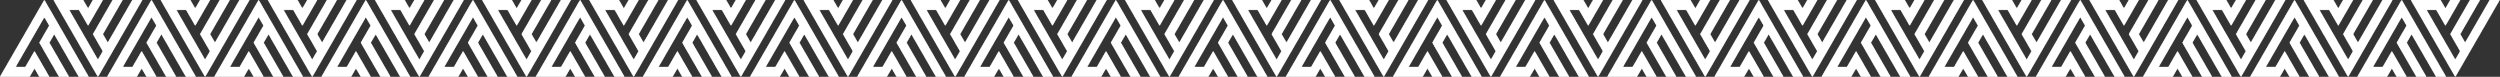 <?xml version="1.0" encoding="UTF-8"?> <svg xmlns="http://www.w3.org/2000/svg" width="2083" height="64" viewBox="0 0 2083 64" fill="none"><rect x="0" y="0" width="2083" height="64" fill="#333333" stroke="none"/><mask id="path-1-inside-1_1120_336" fill="white"><path d="M36.949 14.223L41.054 21.335L32.843 35.558L49.264 64H57.475L41.054 35.558L45.16 28.446L65.686 64H73.898L36.949 5.82337e-05L0 64H24.632L28.737 56.893L32.841 64H41.052L28.737 42.669L21.164 55.788H12.952L36.949 14.223Z"></path><path d="M81.588 49.777L85.694 42.665L77.483 28.442L93.903 0H102.114L85.694 28.442L89.8 35.554L110.326 0H118.537L81.588 64L44.64 0H69.271L73.377 7.107L77.48 0H85.692L73.377 21.331L65.803 8.212H57.592L81.588 49.777Z"></path><path d="M126.228 14.223L130.334 21.335L122.123 35.558L138.543 64H146.754L130.334 35.558L134.44 28.446L154.966 64H163.177L126.228 5.82337e-05L89.28 64H113.911L118.017 56.893L122.12 64H130.332L118.017 42.669L110.443 55.788H102.232L126.228 14.223Z"></path><path d="M170.868 49.777L174.974 42.665L166.762 28.442L183.183 5.72205e-05H191.394L174.974 28.442L179.08 35.554L199.606 5.72205e-05H207.817L170.868 64L133.919 5.72205e-05H158.551L162.657 7.107L166.76 5.72205e-05H174.971L162.657 21.331L155.083 8.212H146.872L170.868 49.777Z"></path><path d="M215.508 14.223L219.614 21.335L211.402 35.558L227.823 64H236.034L219.614 35.558L223.719 28.446L244.245 64H252.457L215.508 5.82337e-05L178.559 64H203.191L207.297 56.893L211.4 64H219.611L207.297 42.669L199.723 55.788H191.511L215.508 14.223Z"></path><path d="M260.148 49.777L264.253 42.665L256.042 28.442L272.462 5.72205e-05H280.674L264.253 28.442L268.359 35.554L288.885 5.72205e-05H297.097L260.148 64L223.199 5.72205e-05H247.831L251.936 7.107L256.04 5.72205e-05H264.251L251.936 21.331L244.363 8.212H236.151L260.148 49.777Z"></path><path d="M304.788 14.223L308.893 21.335L300.682 35.558L317.102 64H325.314L308.893 35.558L312.999 28.446L333.525 64H341.736L304.788 5.82337e-05L267.839 64H292.47L296.576 56.893L300.679 64H308.891L296.576 42.669L289.002 55.788H280.791L304.788 14.223Z"></path><path d="M349.427 49.777L353.533 42.665L345.322 28.442L361.742 5.72205e-05H369.953L353.533 28.442L357.639 35.554L378.165 5.72205e-05H386.376L349.427 64L312.479 5.72205e-05H337.11L341.216 7.107L345.319 5.72205e-05H353.531L341.216 21.331L333.642 8.212H325.431L349.427 49.777Z"></path><path d="M394.067 14.223L398.173 21.335L389.961 35.558L406.382 64H414.593L398.173 35.558L402.279 28.446L422.805 64H431.016L394.067 5.82337e-05L357.118 64H381.75L385.856 56.893L389.959 64H398.17L385.856 42.669L378.282 55.788H370.071L394.067 14.223Z"></path><path d="M438.707 49.777L442.813 42.665L434.601 28.442L451.022 5.72205e-05H459.233L442.813 28.442L446.918 35.554L467.444 5.72205e-05H475.656L438.707 64L401.758 5.72205e-05H426.39L430.496 7.107L434.599 5.72205e-05H442.81L430.496 21.331L422.922 8.212H414.71L438.707 49.777Z"></path><path d="M483.347 14.223L487.452 21.335L479.241 35.558L495.661 64H503.873L487.452 35.558L491.558 28.446L512.084 64H520.296L483.347 5.82337e-05L446.398 64H471.03L475.135 56.893L479.239 64H487.45L475.135 42.669L467.562 55.788H459.35L483.347 14.223Z"></path><path d="M527.987 49.777L532.092 42.665L523.881 28.442L540.301 5.72205e-05H548.513L532.092 28.442L536.198 35.554L556.724 5.72205e-05H564.935L527.987 64L491.038 5.72205e-05H515.669L519.775 7.107L523.878 5.72205e-05H532.09L519.775 21.331L512.201 8.212H503.99L527.987 49.777Z"></path><path d="M572.626 14.223L576.732 21.335L568.521 35.558L584.941 64H593.152L576.732 35.558L580.838 28.446L601.364 64H609.575L572.626 5.82337e-05L535.678 64H560.309L564.415 56.893L568.518 64H576.73L564.415 42.669L556.841 55.788H548.63L572.626 14.223Z"></path><path d="M617.266 49.777L621.372 42.665L613.16 28.442L629.581 5.72205e-05H637.792L621.372 28.442L625.478 35.554L646.004 5.72205e-05H654.215L617.266 64L580.317 5.72205e-05H604.949L609.055 7.107L613.158 5.72205e-05H621.369L609.055 21.331L601.481 8.212H593.27L617.266 49.777Z"></path><path d="M661.906 14.223L666.012 21.335L657.8 35.558L674.221 64H682.432L666.012 35.558L670.117 28.446L690.643 64H698.855L661.906 5.82337e-05L624.957 64H649.589L653.695 56.893L657.798 64H666.009L653.695 42.669L646.121 55.788H637.909L661.906 14.223Z"></path><path d="M706.546 49.777L710.651 42.665L702.44 28.442L718.86 5.72205e-05H727.072L710.651 28.442L714.757 35.554L735.283 5.72205e-05H743.495L706.546 64L669.597 5.72205e-05H694.229L698.334 7.107L702.438 5.72205e-05H710.649L698.334 21.331L690.76 8.212H682.549L706.546 49.777Z"></path><path d="M751.185 14.223L755.291 21.335L747.08 35.558L763.5 64H771.711L755.291 35.558L759.397 28.446L779.923 64H788.134L751.185 5.82337e-05L714.237 64H738.868L742.974 56.893L747.077 64H755.289L742.974 42.669L735.4 55.788H727.189L751.185 14.223Z"></path><path d="M795.825 49.777L799.931 42.665L791.72 28.442L808.14 5.72205e-05H816.351L799.931 28.442L804.037 35.554L824.563 5.72205e-05H832.774L795.825 64L758.876 5.72205e-05H783.508L787.614 7.107L791.717 5.72205e-05H799.929L787.614 21.331L780.04 8.212H771.829L795.825 49.777Z"></path><path d="M840.465 14.223L844.571 21.335L836.359 35.558L852.78 64H860.991L844.571 35.558L848.676 28.446L869.202 64H877.414L840.465 5.82337e-05L803.516 64H828.148L832.254 56.893L836.357 64H844.568L832.254 42.669L824.68 55.788H816.468L840.465 14.223Z"></path><path d="M885.105 49.777L889.21 42.665L880.999 28.442L897.419 5.72205e-05H905.631L889.21 28.442L893.316 35.554L913.842 5.72205e-05H922.054L885.105 64L848.156 5.72205e-05H872.788L876.893 7.107L880.997 5.72205e-05H889.208L876.893 21.331L869.32 8.212H861.108L885.105 49.777Z"></path><path d="M929.745 14.223L933.85 21.335L925.639 35.558L942.059 64H950.271L933.85 35.558L937.956 28.446L958.482 64H966.693L929.745 5.82337e-05L892.796 64H917.427L921.533 56.893L925.636 64H933.848L921.533 42.669L913.959 55.788H905.748L929.745 14.223Z"></path><path d="M974.384 49.777L978.49 42.665L970.279 28.442L986.699 5.72205e-05H994.91L978.49 28.442L982.596 35.554L1003.12 5.72205e-05H1011.33L974.384 64L937.435 5.72205e-05H962.067L966.173 7.107L970.276 5.72205e-05H978.488L966.173 21.331L958.599 8.212H950.388L974.384 49.777Z"></path><path d="M1019.02 14.223L1023.13 21.335L1014.92 35.558L1031.34 64H1039.55L1023.13 35.558L1027.24 28.446L1047.76 64H1055.97L1019.02 5.82337e-05L982.075 64H1006.71L1010.81 56.893L1014.92 64H1023.13L1010.81 42.669L1003.24 55.788H995.027L1019.02 14.223Z"></path><path d="M1063.66 49.777L1067.77 42.665L1059.56 28.442L1075.98 5.72205e-05H1084.19L1067.77 28.442L1071.88 35.554L1092.4 5.72205e-05H1100.61L1063.66 64L1026.72 5.72205e-05H1051.35L1055.45 7.107L1059.56 5.72205e-05H1067.77L1055.45 21.331L1047.88 8.212H1039.67L1063.66 49.777Z"></path><path d="M1108.3 14.223L1112.41 21.335L1104.2 35.558L1120.62 64H1128.83L1112.41 35.558L1116.52 28.446L1137.04 64H1145.25L1108.3 5.82337e-05L1071.35 64H1095.99L1100.09 56.893L1104.2 64H1112.41L1100.09 42.669L1092.52 55.788H1084.31L1108.3 14.223Z"></path><path d="M1152.94 49.777L1157.05 42.665L1148.84 28.442L1165.26 5.72205e-05H1173.47L1157.05 28.442L1161.15 35.554L1181.68 5.72205e-05H1189.89L1152.94 64L1115.99 5.72205e-05H1140.63L1144.73 7.107L1148.84 5.72205e-05H1157.05L1144.73 21.331L1137.16 8.212H1128.95L1152.94 49.777Z"></path><path d="M1197.58 14.223L1201.69 21.335L1193.48 35.558L1209.9 64H1218.11L1201.69 35.558L1205.79 28.446L1226.32 64H1234.53L1197.58 5.82337e-05L1160.63 64H1185.27L1189.37 56.893L1193.48 64H1201.69L1189.37 42.669L1181.8 55.788H1173.59L1197.58 14.223Z"></path><path d="M1242.22 49.777L1246.33 42.665L1238.12 28.442L1254.54 5.72205e-05H1262.75L1246.33 28.442L1250.43 35.554L1270.96 5.72205e-05H1279.17L1242.22 64L1205.27 5.72205e-05H1229.91L1234.01 7.107L1238.11 5.72205e-05H1246.33L1234.01 21.331L1226.44 8.212H1218.23L1242.22 49.777Z"></path><path d="M1286.86 14.223L1290.97 21.335L1282.76 35.558L1299.18 64H1307.39L1290.97 35.558L1295.07 28.446L1315.6 64H1323.81L1286.86 5.82337e-05L1249.91 64H1274.55L1278.65 56.893L1282.75 64H1290.97L1278.65 42.669L1271.08 55.788H1262.87L1286.86 14.223Z"></path><path d="M1331.5 49.777L1335.61 42.665L1327.4 28.442L1343.82 5.72205e-05H1352.03L1335.61 28.442L1339.71 35.554L1360.24 5.72205e-05H1368.45L1331.5 64L1294.55 5.72205e-05H1319.19L1323.29 7.107L1327.39 5.72205e-05H1335.61L1323.29 21.331L1315.72 8.212H1307.51L1331.5 49.777Z"></path><path d="M1376.14 14.223L1380.25 21.335L1372.04 35.558L1388.46 64H1396.67L1380.25 35.558L1384.35 28.446L1404.88 64H1413.09L1376.14 5.82337e-05L1339.19 64H1363.83L1367.93 56.893L1372.03 64H1380.25L1367.93 42.669L1360.36 55.788H1352.15L1376.14 14.223Z"></path><path d="M1420.78 49.777L1424.89 42.665L1416.68 28.442L1433.1 5.72205e-05H1441.31L1424.89 28.442L1428.99 35.554L1449.52 5.72205e-05H1457.73L1420.78 64L1383.83 5.72205e-05H1408.46L1412.57 7.107L1416.67 5.72205e-05H1424.89L1412.57 21.331L1405 8.212H1396.79L1420.78 49.777Z"></path><path d="M1465.42 14.223L1469.53 21.335L1461.32 35.558L1477.74 64H1485.95L1469.53 35.558L1473.63 28.446L1494.16 64H1502.37L1465.42 5.82337e-05L1428.47 64H1453.1L1457.21 56.893L1461.31 64H1469.53L1457.21 42.669L1449.64 55.788H1441.43L1465.42 14.223Z"></path><path d="M1510.06 49.777L1514.17 42.665L1505.96 28.442L1522.38 5.72205e-05H1530.59L1514.17 28.442L1518.27 35.554L1538.8 5.72205e-05H1547.01L1510.06 64L1473.11 5.72205e-05H1497.74L1501.85 7.107L1505.95 5.72205e-05H1514.16L1501.85 21.331L1494.28 8.212H1486.07L1510.06 49.777Z"></path><path d="M1554.7 14.223L1558.81 21.335L1550.6 35.558L1567.02 64H1575.23L1558.81 35.558L1562.91 28.446L1583.44 64H1591.65L1554.7 5.82337e-05L1517.75 64H1542.38L1546.49 56.893L1550.59 64H1558.8L1546.49 42.669L1538.92 55.788H1530.7L1554.7 14.223Z"></path><path d="M1599.34 49.777L1603.45 42.665L1595.24 28.442L1611.66 5.72205e-05H1619.87L1603.45 28.442L1607.55 35.554L1628.08 5.72205e-05H1636.29L1599.34 64L1562.39 5.72205e-05H1587.02L1591.13 7.107L1595.23 5.72205e-05H1603.44L1591.13 21.331L1583.56 8.212H1575.34L1599.34 49.777Z"></path><path d="M1643.98 14.223L1648.09 21.335L1639.88 35.558L1656.3 64H1664.51L1648.09 35.558L1652.19 28.446L1672.72 64H1680.93L1643.98 5.82337e-05L1607.03 64H1631.66L1635.77 56.893L1639.87 64H1648.08L1635.77 42.669L1628.2 55.788H1619.98L1643.98 14.223Z"></path><path d="M1688.62 49.777L1692.73 42.665L1684.52 28.442L1700.94 5.72205e-05H1709.15L1692.73 28.442L1696.83 35.554L1717.36 5.72205e-05H1725.57L1688.62 64L1651.67 5.72205e-05H1676.3L1680.41 7.107L1684.51 5.72205e-05H1692.72L1680.41 21.331L1672.84 8.212H1664.62L1688.62 49.777Z"></path><path d="M1733.26 14.223L1737.37 21.335L1729.15 35.558L1745.58 64H1753.79L1737.37 35.558L1741.47 28.446L1762 64H1770.21L1733.26 5.82337e-05L1696.31 64H1720.94L1725.05 56.893L1729.15 64H1737.36L1725.05 42.669L1717.48 55.788H1709.26L1733.26 14.223Z"></path><path d="M1777.9 49.777L1782.01 42.665L1773.79 28.442L1790.21 5.72205e-05H1798.43L1782.01 28.442L1786.11 35.554L1806.64 5.72205e-05H1814.85L1777.9 64L1740.95 5.72205e-05H1765.58L1769.69 7.107L1773.79 5.72205e-05H1782L1769.69 21.331L1762.11 8.212H1753.9L1777.9 49.777Z"></path><path d="M1822.54 14.223L1826.65 21.335L1818.43 35.558L1834.85 64H1843.07L1826.65 35.558L1830.75 28.446L1851.28 64H1859.49L1822.54 5.82337e-05L1785.59 64H1810.22L1814.33 56.893L1818.43 64H1826.64L1814.33 42.669L1806.75 55.788H1798.54L1822.54 14.223Z"></path><path d="M1867.18 49.777L1871.29 42.665L1863.07 28.442L1879.49 5.72205e-05H1887.71L1871.29 28.442L1875.39 35.554L1895.92 5.72205e-05H1904.13L1867.18 64L1830.23 5.72205e-05H1854.86L1858.97 7.107L1863.07 5.72205e-05H1871.28L1858.97 21.331L1851.39 8.212H1843.18L1867.18 49.777Z"></path><path d="M1911.82 14.223L1915.93 21.335L1907.71 35.558L1924.13 64H1932.35L1915.93 35.558L1920.03 28.446L1940.56 64H1948.77L1911.82 5.82337e-05L1874.87 64H1899.5L1903.61 56.893L1907.71 64H1915.92L1903.61 42.669L1896.03 55.788H1887.82L1911.82 14.223Z"></path><path d="M1956.46 49.777L1960.56 42.665L1952.35 28.442L1968.77 5.72205e-05H1976.99L1960.56 28.442L1964.67 35.554L1985.2 5.72205e-05H1993.41L1956.46 64L1919.51 5.72205e-05H1944.14L1948.25 7.107L1952.35 5.72205e-05H1960.56L1948.25 21.331L1940.67 8.212H1932.46L1956.46 49.777Z"></path><path d="M2001.1 14.223L2005.2 21.335L1996.99 35.558L2013.41 64H2021.63L2005.2 35.558L2009.31 28.446L2029.84 64H2038.05L2001.1 5.82337e-05L1964.15 64H1988.78L1992.89 56.893L1996.99 64H2005.2L1992.89 42.669L1985.31 55.788H1977.1L2001.1 14.223Z"></path><path d="M2045.74 49.777L2049.84 42.665L2041.63 28.442L2058.05 5.72205e-05H2066.26L2049.84 28.442L2053.95 35.554L2074.48 5.72205e-05H2082.69L2045.74 64L2008.79 5.72205e-05H2033.42L2037.53 7.107L2041.63 5.72205e-05H2049.84L2037.53 21.331L2029.95 8.212H2021.74L2045.74 49.777Z"></path></mask><path d="M36.949 14.223L41.054 21.335L32.843 35.558L49.264 64H57.475L41.054 35.558L45.16 28.446L65.686 64H73.898L36.949 5.82337e-05L0 64H24.632L28.737 56.893L32.841 64H41.052L28.737 42.669L21.164 55.788H12.952L36.949 14.223Z" fill="white"></path><path d="M81.588 49.777L85.694 42.665L77.483 28.442L93.903 0H102.114L85.694 28.442L89.8 35.554L110.326 0H118.537L81.588 64L44.64 0H69.271L73.377 7.107L77.48 0H85.692L73.377 21.331L65.803 8.212H57.592L81.588 49.777Z" fill="white"></path><path d="M126.228 14.223L130.334 21.335L122.123 35.558L138.543 64H146.754L130.334 35.558L134.44 28.446L154.966 64H163.177L126.228 5.82337e-05L89.28 64H113.911L118.017 56.893L122.12 64H130.332L118.017 42.669L110.443 55.788H102.232L126.228 14.223Z" fill="white"></path><path d="M170.868 49.777L174.974 42.665L166.762 28.442L183.183 5.72205e-05H191.394L174.974 28.442L179.08 35.554L199.606 5.72205e-05H207.817L170.868 64L133.919 5.72205e-05H158.551L162.657 7.107L166.76 5.72205e-05H174.971L162.657 21.331L155.083 8.212H146.872L170.868 49.777Z" fill="white"></path><path d="M215.508 14.223L219.614 21.335L211.402 35.558L227.823 64H236.034L219.614 35.558L223.719 28.446L244.245 64H252.457L215.508 5.82337e-05L178.559 64H203.191L207.297 56.893L211.4 64H219.611L207.297 42.669L199.723 55.788H191.511L215.508 14.223Z" fill="white"></path><path d="M260.148 49.777L264.253 42.665L256.042 28.442L272.462 5.72205e-05H280.674L264.253 28.442L268.359 35.554L288.885 5.72205e-05H297.097L260.148 64L223.199 5.72205e-05H247.831L251.936 7.107L256.04 5.72205e-05H264.251L251.936 21.331L244.363 8.212H236.151L260.148 49.777Z" fill="white"></path><path d="M304.788 14.223L308.893 21.335L300.682 35.558L317.102 64H325.314L308.893 35.558L312.999 28.446L333.525 64H341.736L304.788 5.82337e-05L267.839 64H292.47L296.576 56.893L300.679 64H308.891L296.576 42.669L289.002 55.788H280.791L304.788 14.223Z" fill="white"></path><path d="M349.427 49.777L353.533 42.665L345.322 28.442L361.742 5.72205e-05H369.953L353.533 28.442L357.639 35.554L378.165 5.72205e-05H386.376L349.427 64L312.479 5.72205e-05H337.11L341.216 7.107L345.319 5.72205e-05H353.531L341.216 21.331L333.642 8.212H325.431L349.427 49.777Z" fill="white"></path><path d="M394.067 14.223L398.173 21.335L389.961 35.558L406.382 64H414.593L398.173 35.558L402.279 28.446L422.805 64H431.016L394.067 5.82337e-05L357.118 64H381.75L385.856 56.893L389.959 64H398.17L385.856 42.669L378.282 55.788H370.071L394.067 14.223Z" fill="white"></path><path d="M438.707 49.777L442.813 42.665L434.601 28.442L451.022 5.72205e-05H459.233L442.813 28.442L446.918 35.554L467.444 5.72205e-05H475.656L438.707 64L401.758 5.72205e-05H426.39L430.496 7.107L434.599 5.72205e-05H442.81L430.496 21.331L422.922 8.212H414.71L438.707 49.777Z" fill="white"></path><path d="M483.347 14.223L487.452 21.335L479.241 35.558L495.661 64H503.873L487.452 35.558L491.558 28.446L512.084 64H520.296L483.347 5.82337e-05L446.398 64H471.03L475.135 56.893L479.239 64H487.45L475.135 42.669L467.562 55.788H459.35L483.347 14.223Z" fill="white"></path><path d="M527.987 49.777L532.092 42.665L523.881 28.442L540.301 5.72205e-05H548.513L532.092 28.442L536.198 35.554L556.724 5.72205e-05H564.935L527.987 64L491.038 5.72205e-05H515.669L519.775 7.107L523.878 5.72205e-05H532.09L519.775 21.331L512.201 8.212H503.99L527.987 49.777Z" fill="white"></path><path d="M572.626 14.223L576.732 21.335L568.521 35.558L584.941 64H593.152L576.732 35.558L580.838 28.446L601.364 64H609.575L572.626 5.82337e-05L535.678 64H560.309L564.415 56.893L568.518 64H576.73L564.415 42.669L556.841 55.788H548.63L572.626 14.223Z" fill="white"></path><path d="M617.266 49.777L621.372 42.665L613.16 28.442L629.581 5.72205e-05H637.792L621.372 28.442L625.478 35.554L646.004 5.72205e-05H654.215L617.266 64L580.317 5.72205e-05H604.949L609.055 7.107L613.158 5.72205e-05H621.369L609.055 21.331L601.481 8.212H593.27L617.266 49.777Z" fill="white"></path><path d="M661.906 14.223L666.012 21.335L657.8 35.558L674.221 64H682.432L666.012 35.558L670.117 28.446L690.643 64H698.855L661.906 5.82337e-05L624.957 64H649.589L653.695 56.893L657.798 64H666.009L653.695 42.669L646.121 55.788H637.909L661.906 14.223Z" fill="white"></path><path d="M706.546 49.777L710.651 42.665L702.44 28.442L718.86 5.72205e-05H727.072L710.651 28.442L714.757 35.554L735.283 5.72205e-05H743.495L706.546 64L669.597 5.72205e-05H694.229L698.334 7.107L702.438 5.72205e-05H710.649L698.334 21.331L690.76 8.212H682.549L706.546 49.777Z" fill="white"></path><path d="M751.185 14.223L755.291 21.335L747.08 35.558L763.5 64H771.711L755.291 35.558L759.397 28.446L779.923 64H788.134L751.185 5.82337e-05L714.237 64H738.868L742.974 56.893L747.077 64H755.289L742.974 42.669L735.4 55.788H727.189L751.185 14.223Z" fill="white"></path><path d="M795.825 49.777L799.931 42.665L791.72 28.442L808.14 5.72205e-05H816.351L799.931 28.442L804.037 35.554L824.563 5.72205e-05H832.774L795.825 64L758.876 5.72205e-05H783.508L787.614 7.107L791.717 5.72205e-05H799.929L787.614 21.331L780.04 8.212H771.829L795.825 49.777Z" fill="white"></path><path d="M840.465 14.223L844.571 21.335L836.359 35.558L852.78 64H860.991L844.571 35.558L848.676 28.446L869.202 64H877.414L840.465 5.82337e-05L803.516 64H828.148L832.254 56.893L836.357 64H844.568L832.254 42.669L824.68 55.788H816.468L840.465 14.223Z" fill="white"></path><path d="M885.105 49.777L889.21 42.665L880.999 28.442L897.419 5.72205e-05H905.631L889.21 28.442L893.316 35.554L913.842 5.72205e-05H922.054L885.105 64L848.156 5.72205e-05H872.788L876.893 7.107L880.997 5.72205e-05H889.208L876.893 21.331L869.32 8.212H861.108L885.105 49.777Z" fill="white"></path><path d="M929.745 14.223L933.85 21.335L925.639 35.558L942.059 64H950.271L933.85 35.558L937.956 28.446L958.482 64H966.693L929.745 5.82337e-05L892.796 64H917.427L921.533 56.893L925.636 64H933.848L921.533 42.669L913.959 55.788H905.748L929.745 14.223Z" fill="white"></path><path d="M974.384 49.777L978.49 42.665L970.279 28.442L986.699 5.72205e-05H994.91L978.49 28.442L982.596 35.554L1003.12 5.72205e-05H1011.33L974.384 64L937.435 5.72205e-05H962.067L966.173 7.107L970.276 5.72205e-05H978.488L966.173 21.331L958.599 8.212H950.388L974.384 49.777Z" fill="white"></path><path d="M1019.02 14.223L1023.13 21.335L1014.92 35.558L1031.34 64H1039.55L1023.13 35.558L1027.24 28.446L1047.76 64H1055.97L1019.02 5.82337e-05L982.075 64H1006.71L1010.81 56.893L1014.92 64H1023.13L1010.81 42.669L1003.24 55.788H995.027L1019.02 14.223Z" fill="white"></path><path d="M1063.66 49.777L1067.77 42.665L1059.56 28.442L1075.98 5.72205e-05H1084.19L1067.77 28.442L1071.88 35.554L1092.4 5.72205e-05H1100.61L1063.66 64L1026.72 5.72205e-05H1051.35L1055.45 7.107L1059.56 5.72205e-05H1067.77L1055.45 21.331L1047.88 8.212H1039.67L1063.66 49.777Z" fill="white"></path><path d="M1108.3 14.223L1112.41 21.335L1104.2 35.558L1120.62 64H1128.83L1112.41 35.558L1116.52 28.446L1137.04 64H1145.25L1108.3 5.82337e-05L1071.35 64H1095.99L1100.09 56.893L1104.2 64H1112.41L1100.09 42.669L1092.52 55.788H1084.31L1108.3 14.223Z" fill="white"></path><path d="M1152.94 49.777L1157.05 42.665L1148.84 28.442L1165.26 5.72205e-05H1173.47L1157.05 28.442L1161.15 35.554L1181.68 5.72205e-05H1189.89L1152.94 64L1115.99 5.72205e-05H1140.63L1144.73 7.107L1148.84 5.72205e-05H1157.05L1144.73 21.331L1137.16 8.212H1128.95L1152.94 49.777Z" fill="white"></path><path d="M1197.58 14.223L1201.69 21.335L1193.48 35.558L1209.9 64H1218.11L1201.69 35.558L1205.79 28.446L1226.32 64H1234.53L1197.58 5.82337e-05L1160.63 64H1185.27L1189.37 56.893L1193.48 64H1201.69L1189.37 42.669L1181.8 55.788H1173.59L1197.58 14.223Z" fill="white"></path><path d="M1242.22 49.777L1246.33 42.665L1238.12 28.442L1254.54 5.72205e-05H1262.75L1246.33 28.442L1250.43 35.554L1270.96 5.72205e-05H1279.17L1242.22 64L1205.27 5.72205e-05H1229.91L1234.01 7.107L1238.11 5.72205e-05H1246.33L1234.01 21.331L1226.44 8.212H1218.23L1242.22 49.777Z" fill="white"></path><path d="M1286.86 14.223L1290.97 21.335L1282.76 35.558L1299.18 64H1307.39L1290.97 35.558L1295.07 28.446L1315.6 64H1323.81L1286.86 5.82337e-05L1249.91 64H1274.55L1278.65 56.893L1282.75 64H1290.97L1278.65 42.669L1271.08 55.788H1262.87L1286.86 14.223Z" fill="white"></path><path d="M1331.5 49.777L1335.61 42.665L1327.4 28.442L1343.82 5.72205e-05H1352.03L1335.61 28.442L1339.71 35.554L1360.24 5.72205e-05H1368.45L1331.5 64L1294.55 5.72205e-05H1319.19L1323.29 7.107L1327.39 5.72205e-05H1335.61L1323.29 21.331L1315.72 8.212H1307.51L1331.5 49.777Z" fill="white"></path><path d="M1376.14 14.223L1380.25 21.335L1372.04 35.558L1388.46 64H1396.67L1380.25 35.558L1384.35 28.446L1404.88 64H1413.09L1376.14 5.82337e-05L1339.19 64H1363.83L1367.93 56.893L1372.03 64H1380.25L1367.93 42.669L1360.36 55.788H1352.15L1376.14 14.223Z" fill="white"></path><path d="M1420.78 49.777L1424.89 42.665L1416.68 28.442L1433.1 5.72205e-05H1441.31L1424.89 28.442L1428.99 35.554L1449.52 5.72205e-05H1457.73L1420.78 64L1383.83 5.72205e-05H1408.46L1412.57 7.107L1416.67 5.72205e-05H1424.89L1412.57 21.331L1405 8.212H1396.79L1420.78 49.777Z" fill="white"></path><path d="M1465.42 14.223L1469.53 21.335L1461.32 35.558L1477.74 64H1485.95L1469.53 35.558L1473.63 28.446L1494.16 64H1502.37L1465.42 5.82337e-05L1428.47 64H1453.1L1457.21 56.893L1461.31 64H1469.53L1457.21 42.669L1449.64 55.788H1441.43L1465.42 14.223Z" fill="white"></path><path d="M1510.06 49.777L1514.17 42.665L1505.96 28.442L1522.38 5.72205e-05H1530.59L1514.17 28.442L1518.27 35.554L1538.8 5.72205e-05H1547.01L1510.06 64L1473.11 5.72205e-05H1497.74L1501.85 7.107L1505.95 5.72205e-05H1514.16L1501.85 21.331L1494.28 8.212H1486.07L1510.06 49.777Z" fill="white"></path><path d="M1554.7 14.223L1558.81 21.335L1550.6 35.558L1567.02 64H1575.23L1558.81 35.558L1562.91 28.446L1583.44 64H1591.65L1554.7 5.82337e-05L1517.75 64H1542.38L1546.49 56.893L1550.59 64H1558.8L1546.49 42.669L1538.92 55.788H1530.7L1554.7 14.223Z" fill="white"></path><path d="M1599.34 49.777L1603.45 42.665L1595.24 28.442L1611.66 5.72205e-05H1619.87L1603.45 28.442L1607.55 35.554L1628.08 5.72205e-05H1636.29L1599.34 64L1562.39 5.72205e-05H1587.02L1591.13 7.107L1595.23 5.72205e-05H1603.44L1591.13 21.331L1583.56 8.212H1575.34L1599.34 49.777Z" fill="white"></path><path d="M1643.98 14.223L1648.09 21.335L1639.88 35.558L1656.3 64H1664.51L1648.09 35.558L1652.19 28.446L1672.72 64H1680.93L1643.98 5.82337e-05L1607.03 64H1631.66L1635.77 56.893L1639.87 64H1648.08L1635.77 42.669L1628.2 55.788H1619.98L1643.98 14.223Z" fill="white"></path><path d="M1688.62 49.777L1692.73 42.665L1684.52 28.442L1700.94 5.72205e-05H1709.15L1692.73 28.442L1696.83 35.554L1717.36 5.72205e-05H1725.57L1688.62 64L1651.67 5.72205e-05H1676.3L1680.41 7.107L1684.51 5.72205e-05H1692.72L1680.41 21.331L1672.84 8.212H1664.62L1688.62 49.777Z" fill="white"></path><path d="M1733.26 14.223L1737.37 21.335L1729.15 35.558L1745.58 64H1753.79L1737.37 35.558L1741.47 28.446L1762 64H1770.21L1733.26 5.82337e-05L1696.31 64H1720.94L1725.05 56.893L1729.15 64H1737.36L1725.05 42.669L1717.48 55.788H1709.26L1733.26 14.223Z" fill="white"></path><path d="M1777.9 49.777L1782.01 42.665L1773.79 28.442L1790.21 5.72205e-05H1798.43L1782.01 28.442L1786.11 35.554L1806.64 5.72205e-05H1814.85L1777.9 64L1740.95 5.72205e-05H1765.58L1769.69 7.107L1773.79 5.72205e-05H1782L1769.69 21.331L1762.11 8.212H1753.9L1777.9 49.777Z" fill="white"></path><path d="M1822.54 14.223L1826.65 21.335L1818.43 35.558L1834.85 64H1843.07L1826.65 35.558L1830.75 28.446L1851.28 64H1859.49L1822.54 5.82337e-05L1785.59 64H1810.22L1814.33 56.893L1818.43 64H1826.64L1814.33 42.669L1806.75 55.788H1798.54L1822.54 14.223Z" fill="white"></path><path d="M1867.18 49.777L1871.29 42.665L1863.07 28.442L1879.49 5.72205e-05H1887.71L1871.29 28.442L1875.39 35.554L1895.92 5.72205e-05H1904.13L1867.18 64L1830.23 5.72205e-05H1854.86L1858.97 7.107L1863.07 5.72205e-05H1871.28L1858.97 21.331L1851.39 8.212H1843.18L1867.18 49.777Z" fill="white"></path><path d="M1911.82 14.223L1915.93 21.335L1907.71 35.558L1924.13 64H1932.35L1915.93 35.558L1920.03 28.446L1940.56 64H1948.77L1911.82 5.82337e-05L1874.87 64H1899.5L1903.61 56.893L1907.71 64H1915.92L1903.61 42.669L1896.03 55.788H1887.82L1911.82 14.223Z" fill="white"></path><path d="M1956.46 49.777L1960.56 42.665L1952.35 28.442L1968.77 5.72205e-05H1976.99L1960.56 28.442L1964.67 35.554L1985.2 5.72205e-05H1993.41L1956.46 64L1919.51 5.72205e-05H1944.14L1948.25 7.107L1952.35 5.72205e-05H1960.56L1948.25 21.331L1940.67 8.212H1932.46L1956.46 49.777Z" fill="white"></path><path d="M2001.1 14.223L2005.2 21.335L1996.99 35.558L2013.41 64H2021.63L2005.2 35.558L2009.31 28.446L2029.84 64H2038.05L2001.1 5.82337e-05L1964.15 64H1988.78L1992.89 56.893L1996.99 64H2005.2L1992.89 42.669L1985.31 55.788H1977.1L2001.1 14.223Z" fill="white"></path><path d="M2045.74 49.777L2049.84 42.665L2041.63 28.442L2058.05 5.72205e-05H2066.26L2049.84 28.442L2053.95 35.554L2074.48 5.72205e-05H2082.69L2045.74 64L2008.79 5.72205e-05H2033.42L2037.53 7.107L2041.63 5.72205e-05H2049.84L2037.53 21.331L2029.95 8.212H2021.74L2045.74 49.777Z" fill="white"></path><path d="M36.949 14.223L41.054 21.335L32.843 35.558L49.264 64H57.475L41.054 35.558L45.16 28.446L65.686 64H73.898L36.949 5.82337e-05L0 64H24.632L28.737 56.893L32.841 64H41.052L28.737 42.669L21.164 55.788H12.952L36.949 14.223Z" stroke="white" stroke-width="0.961" mask="url(#path-1-inside-1_1120_336)"></path><path d="M81.588 49.777L85.694 42.665L77.483 28.442L93.903 0H102.114L85.694 28.442L89.8 35.554L110.326 0H118.537L81.588 64L44.64 0H69.271L73.377 7.107L77.48 0H85.692L73.377 21.331L65.803 8.212H57.592L81.588 49.777Z" stroke="white" stroke-width="0.961" mask="url(#path-1-inside-1_1120_336)"></path><path d="M126.228 14.223L130.334 21.335L122.123 35.558L138.543 64H146.754L130.334 35.558L134.44 28.446L154.966 64H163.177L126.228 5.82337e-05L89.28 64H113.911L118.017 56.893L122.12 64H130.332L118.017 42.669L110.443 55.788H102.232L126.228 14.223Z" stroke="white" stroke-width="0.961" mask="url(#path-1-inside-1_1120_336)"></path><path d="M170.868 49.777L174.974 42.665L166.762 28.442L183.183 5.72205e-05H191.394L174.974 28.442L179.08 35.554L199.606 5.72205e-05H207.817L170.868 64L133.919 5.72205e-05H158.551L162.657 7.107L166.76 5.72205e-05H174.971L162.657 21.331L155.083 8.212H146.872L170.868 49.777Z" stroke="white" stroke-width="0.961" mask="url(#path-1-inside-1_1120_336)"></path><path d="M215.508 14.223L219.614 21.335L211.402 35.558L227.823 64H236.034L219.614 35.558L223.719 28.446L244.245 64H252.457L215.508 5.82337e-05L178.559 64H203.191L207.297 56.893L211.4 64H219.611L207.297 42.669L199.723 55.788H191.511L215.508 14.223Z" stroke="white" stroke-width="0.961" mask="url(#path-1-inside-1_1120_336)"></path><path d="M260.148 49.777L264.253 42.665L256.042 28.442L272.462 5.72205e-05H280.674L264.253 28.442L268.359 35.554L288.885 5.72205e-05H297.097L260.148 64L223.199 5.72205e-05H247.831L251.936 7.107L256.04 5.72205e-05H264.251L251.936 21.331L244.363 8.212H236.151L260.148 49.777Z" stroke="white" stroke-width="0.961" mask="url(#path-1-inside-1_1120_336)"></path><path d="M304.788 14.223L308.893 21.335L300.682 35.558L317.102 64H325.314L308.893 35.558L312.999 28.446L333.525 64H341.736L304.788 5.82337e-05L267.839 64H292.47L296.576 56.893L300.679 64H308.891L296.576 42.669L289.002 55.788H280.791L304.788 14.223Z" stroke="white" stroke-width="0.961" mask="url(#path-1-inside-1_1120_336)"></path><path d="M349.427 49.777L353.533 42.665L345.322 28.442L361.742 5.72205e-05H369.953L353.533 28.442L357.639 35.554L378.165 5.72205e-05H386.376L349.427 64L312.479 5.72205e-05H337.11L341.216 7.107L345.319 5.72205e-05H353.531L341.216 21.331L333.642 8.212H325.431L349.427 49.777Z" stroke="white" stroke-width="0.961" mask="url(#path-1-inside-1_1120_336)"></path><path d="M394.067 14.223L398.173 21.335L389.961 35.558L406.382 64H414.593L398.173 35.558L402.279 28.446L422.805 64H431.016L394.067 5.82337e-05L357.118 64H381.75L385.856 56.893L389.959 64H398.17L385.856 42.669L378.282 55.788H370.071L394.067 14.223Z" stroke="white" stroke-width="0.961" mask="url(#path-1-inside-1_1120_336)"></path><path d="M438.707 49.777L442.813 42.665L434.601 28.442L451.022 5.72205e-05H459.233L442.813 28.442L446.918 35.554L467.444 5.72205e-05H475.656L438.707 64L401.758 5.72205e-05H426.39L430.496 7.107L434.599 5.72205e-05H442.81L430.496 21.331L422.922 8.212H414.71L438.707 49.777Z" stroke="white" stroke-width="0.961" mask="url(#path-1-inside-1_1120_336)"></path><path d="M483.347 14.223L487.452 21.335L479.241 35.558L495.661 64H503.873L487.452 35.558L491.558 28.446L512.084 64H520.296L483.347 5.82337e-05L446.398 64H471.03L475.135 56.893L479.239 64H487.45L475.135 42.669L467.562 55.788H459.35L483.347 14.223Z" stroke="white" stroke-width="0.961" mask="url(#path-1-inside-1_1120_336)"></path><path d="M527.987 49.777L532.092 42.665L523.881 28.442L540.301 5.72205e-05H548.513L532.092 28.442L536.198 35.554L556.724 5.72205e-05H564.935L527.987 64L491.038 5.72205e-05H515.669L519.775 7.107L523.878 5.72205e-05H532.09L519.775 21.331L512.201 8.212H503.99L527.987 49.777Z" stroke="white" stroke-width="0.961" mask="url(#path-1-inside-1_1120_336)"></path><path d="M572.626 14.223L576.732 21.335L568.521 35.558L584.941 64H593.152L576.732 35.558L580.838 28.446L601.364 64H609.575L572.626 5.82337e-05L535.678 64H560.309L564.415 56.893L568.518 64H576.73L564.415 42.669L556.841 55.788H548.63L572.626 14.223Z" stroke="white" stroke-width="0.961" mask="url(#path-1-inside-1_1120_336)"></path><path d="M617.266 49.777L621.372 42.665L613.16 28.442L629.581 5.72205e-05H637.792L621.372 28.442L625.478 35.554L646.004 5.72205e-05H654.215L617.266 64L580.317 5.72205e-05H604.949L609.055 7.107L613.158 5.72205e-05H621.369L609.055 21.331L601.481 8.212H593.27L617.266 49.777Z" stroke="white" stroke-width="0.961" mask="url(#path-1-inside-1_1120_336)"></path><path d="M661.906 14.223L666.012 21.335L657.8 35.558L674.221 64H682.432L666.012 35.558L670.117 28.446L690.643 64H698.855L661.906 5.82337e-05L624.957 64H649.589L653.695 56.893L657.798 64H666.009L653.695 42.669L646.121 55.788H637.909L661.906 14.223Z" stroke="white" stroke-width="0.961" mask="url(#path-1-inside-1_1120_336)"></path><path d="M706.546 49.777L710.651 42.665L702.44 28.442L718.86 5.72205e-05H727.072L710.651 28.442L714.757 35.554L735.283 5.72205e-05H743.495L706.546 64L669.597 5.72205e-05H694.229L698.334 7.107L702.438 5.72205e-05H710.649L698.334 21.331L690.76 8.212H682.549L706.546 49.777Z" stroke="white" stroke-width="0.961" mask="url(#path-1-inside-1_1120_336)"></path><path d="M751.185 14.223L755.291 21.335L747.08 35.558L763.5 64H771.711L755.291 35.558L759.397 28.446L779.923 64H788.134L751.185 5.82337e-05L714.237 64H738.868L742.974 56.893L747.077 64H755.289L742.974 42.669L735.4 55.788H727.189L751.185 14.223Z" stroke="white" stroke-width="0.961" mask="url(#path-1-inside-1_1120_336)"></path><path d="M795.825 49.777L799.931 42.665L791.72 28.442L808.14 5.72205e-05H816.351L799.931 28.442L804.037 35.554L824.563 5.72205e-05H832.774L795.825 64L758.876 5.72205e-05H783.508L787.614 7.107L791.717 5.72205e-05H799.929L787.614 21.331L780.04 8.212H771.829L795.825 49.777Z" stroke="white" stroke-width="0.961" mask="url(#path-1-inside-1_1120_336)"></path><path d="M840.465 14.223L844.571 21.335L836.359 35.558L852.78 64H860.991L844.571 35.558L848.676 28.446L869.202 64H877.414L840.465 5.82337e-05L803.516 64H828.148L832.254 56.893L836.357 64H844.568L832.254 42.669L824.68 55.788H816.468L840.465 14.223Z" stroke="white" stroke-width="0.961" mask="url(#path-1-inside-1_1120_336)"></path><path d="M885.105 49.777L889.21 42.665L880.999 28.442L897.419 5.72205e-05H905.631L889.21 28.442L893.316 35.554L913.842 5.72205e-05H922.054L885.105 64L848.156 5.72205e-05H872.788L876.893 7.107L880.997 5.72205e-05H889.208L876.893 21.331L869.32 8.212H861.108L885.105 49.777Z" stroke="white" stroke-width="0.961" mask="url(#path-1-inside-1_1120_336)"></path><path d="M929.745 14.223L933.85 21.335L925.639 35.558L942.059 64H950.271L933.85 35.558L937.956 28.446L958.482 64H966.693L929.745 5.82337e-05L892.796 64H917.427L921.533 56.893L925.636 64H933.848L921.533 42.669L913.959 55.788H905.748L929.745 14.223Z" stroke="white" stroke-width="0.961" mask="url(#path-1-inside-1_1120_336)"></path><path d="M974.384 49.777L978.49 42.665L970.279 28.442L986.699 5.72205e-05H994.91L978.49 28.442L982.596 35.554L1003.12 5.72205e-05H1011.33L974.384 64L937.435 5.72205e-05H962.067L966.173 7.107L970.276 5.72205e-05H978.488L966.173 21.331L958.599 8.212H950.388L974.384 49.777Z" stroke="white" stroke-width="0.961" mask="url(#path-1-inside-1_1120_336)"></path><path d="M1019.02 14.223L1023.13 21.335L1014.92 35.558L1031.34 64H1039.55L1023.13 35.558L1027.24 28.446L1047.76 64H1055.97L1019.02 5.82337e-05L982.075 64H1006.71L1010.81 56.893L1014.92 64H1023.13L1010.81 42.669L1003.24 55.788H995.027L1019.02 14.223Z" stroke="white" stroke-width="0.961" mask="url(#path-1-inside-1_1120_336)"></path><path d="M1063.66 49.777L1067.77 42.665L1059.56 28.442L1075.98 5.72205e-05H1084.19L1067.77 28.442L1071.88 35.554L1092.4 5.72205e-05H1100.61L1063.66 64L1026.72 5.72205e-05H1051.35L1055.45 7.107L1059.56 5.72205e-05H1067.77L1055.45 21.331L1047.88 8.212H1039.67L1063.66 49.777Z" stroke="white" stroke-width="0.961" mask="url(#path-1-inside-1_1120_336)"></path><path d="M1108.3 14.223L1112.41 21.335L1104.2 35.558L1120.62 64H1128.83L1112.41 35.558L1116.52 28.446L1137.04 64H1145.25L1108.3 5.82337e-05L1071.35 64H1095.99L1100.09 56.893L1104.2 64H1112.41L1100.09 42.669L1092.52 55.788H1084.31L1108.3 14.223Z" stroke="white" stroke-width="0.961" mask="url(#path-1-inside-1_1120_336)"></path><path d="M1152.94 49.777L1157.05 42.665L1148.84 28.442L1165.26 5.72205e-05H1173.47L1157.05 28.442L1161.15 35.554L1181.68 5.72205e-05H1189.89L1152.94 64L1115.99 5.72205e-05H1140.63L1144.73 7.107L1148.84 5.72205e-05H1157.05L1144.73 21.331L1137.16 8.212H1128.95L1152.94 49.777Z" stroke="white" stroke-width="0.961" mask="url(#path-1-inside-1_1120_336)"></path><path d="M1197.58 14.223L1201.69 21.335L1193.48 35.558L1209.9 64H1218.11L1201.69 35.558L1205.79 28.446L1226.32 64H1234.53L1197.58 5.82337e-05L1160.63 64H1185.27L1189.37 56.893L1193.48 64H1201.69L1189.37 42.669L1181.8 55.788H1173.59L1197.58 14.223Z" stroke="white" stroke-width="0.961" mask="url(#path-1-inside-1_1120_336)"></path><path d="M1242.22 49.777L1246.33 42.665L1238.12 28.442L1254.54 5.72205e-05H1262.75L1246.33 28.442L1250.43 35.554L1270.96 5.72205e-05H1279.17L1242.22 64L1205.27 5.72205e-05H1229.91L1234.01 7.107L1238.11 5.72205e-05H1246.33L1234.01 21.331L1226.44 8.212H1218.23L1242.22 49.777Z" stroke="white" stroke-width="0.961" mask="url(#path-1-inside-1_1120_336)"></path><path d="M1286.86 14.223L1290.97 21.335L1282.76 35.558L1299.18 64H1307.39L1290.97 35.558L1295.07 28.446L1315.6 64H1323.81L1286.86 5.82337e-05L1249.91 64H1274.55L1278.65 56.893L1282.75 64H1290.97L1278.65 42.669L1271.08 55.788H1262.87L1286.86 14.223Z" stroke="white" stroke-width="0.961" mask="url(#path-1-inside-1_1120_336)"></path><path d="M1331.5 49.777L1335.61 42.665L1327.4 28.442L1343.82 5.72205e-05H1352.03L1335.61 28.442L1339.71 35.554L1360.24 5.72205e-05H1368.45L1331.5 64L1294.55 5.72205e-05H1319.19L1323.29 7.107L1327.39 5.72205e-05H1335.61L1323.29 21.331L1315.72 8.212H1307.51L1331.5 49.777Z" stroke="white" stroke-width="0.961" mask="url(#path-1-inside-1_1120_336)"></path><path d="M1376.14 14.223L1380.25 21.335L1372.04 35.558L1388.46 64H1396.67L1380.25 35.558L1384.35 28.446L1404.88 64H1413.09L1376.14 5.82337e-05L1339.19 64H1363.83L1367.93 56.893L1372.03 64H1380.25L1367.93 42.669L1360.36 55.788H1352.15L1376.14 14.223Z" stroke="white" stroke-width="0.961" mask="url(#path-1-inside-1_1120_336)"></path><path d="M1420.78 49.777L1424.89 42.665L1416.68 28.442L1433.1 5.72205e-05H1441.31L1424.89 28.442L1428.99 35.554L1449.52 5.72205e-05H1457.73L1420.78 64L1383.83 5.72205e-05H1408.46L1412.57 7.107L1416.67 5.72205e-05H1424.89L1412.57 21.331L1405 8.212H1396.79L1420.78 49.777Z" stroke="white" stroke-width="0.961" mask="url(#path-1-inside-1_1120_336)"></path><path d="M1465.42 14.223L1469.53 21.335L1461.32 35.558L1477.74 64H1485.95L1469.53 35.558L1473.63 28.446L1494.16 64H1502.37L1465.42 5.82337e-05L1428.47 64H1453.1L1457.21 56.893L1461.31 64H1469.53L1457.21 42.669L1449.64 55.788H1441.43L1465.42 14.223Z" stroke="white" stroke-width="0.961" mask="url(#path-1-inside-1_1120_336)"></path><path d="M1510.06 49.777L1514.17 42.665L1505.96 28.442L1522.38 5.72205e-05H1530.59L1514.17 28.442L1518.27 35.554L1538.8 5.72205e-05H1547.01L1510.06 64L1473.11 5.72205e-05H1497.74L1501.85 7.107L1505.95 5.72205e-05H1514.16L1501.85 21.331L1494.28 8.212H1486.07L1510.06 49.777Z" stroke="white" stroke-width="0.961" mask="url(#path-1-inside-1_1120_336)"></path><path d="M1554.7 14.223L1558.81 21.335L1550.6 35.558L1567.02 64H1575.23L1558.81 35.558L1562.91 28.446L1583.44 64H1591.65L1554.7 5.82337e-05L1517.75 64H1542.38L1546.49 56.893L1550.59 64H1558.8L1546.49 42.669L1538.92 55.788H1530.7L1554.7 14.223Z" stroke="white" stroke-width="0.961" mask="url(#path-1-inside-1_1120_336)"></path><path d="M1599.34 49.777L1603.45 42.665L1595.24 28.442L1611.66 5.72205e-05H1619.87L1603.45 28.442L1607.55 35.554L1628.08 5.72205e-05H1636.29L1599.34 64L1562.39 5.72205e-05H1587.02L1591.13 7.107L1595.23 5.72205e-05H1603.44L1591.13 21.331L1583.56 8.212H1575.34L1599.34 49.777Z" stroke="white" stroke-width="0.961" mask="url(#path-1-inside-1_1120_336)"></path><path d="M1643.98 14.223L1648.09 21.335L1639.88 35.558L1656.3 64H1664.51L1648.09 35.558L1652.19 28.446L1672.72 64H1680.93L1643.98 5.82337e-05L1607.03 64H1631.66L1635.77 56.893L1639.87 64H1648.08L1635.77 42.669L1628.2 55.788H1619.98L1643.98 14.223Z" stroke="white" stroke-width="0.961" mask="url(#path-1-inside-1_1120_336)"></path><path d="M1688.62 49.777L1692.73 42.665L1684.52 28.442L1700.94 5.72205e-05H1709.15L1692.73 28.442L1696.83 35.554L1717.36 5.72205e-05H1725.57L1688.62 64L1651.67 5.72205e-05H1676.3L1680.41 7.107L1684.51 5.72205e-05H1692.72L1680.41 21.331L1672.84 8.212H1664.62L1688.62 49.777Z" stroke="white" stroke-width="0.961" mask="url(#path-1-inside-1_1120_336)"></path><path d="M1733.26 14.223L1737.37 21.335L1729.15 35.558L1745.58 64H1753.79L1737.37 35.558L1741.47 28.446L1762 64H1770.21L1733.26 5.82337e-05L1696.31 64H1720.94L1725.05 56.893L1729.15 64H1737.36L1725.05 42.669L1717.48 55.788H1709.26L1733.26 14.223Z" stroke="white" stroke-width="0.961" mask="url(#path-1-inside-1_1120_336)"></path><path d="M1777.9 49.777L1782.01 42.665L1773.79 28.442L1790.21 5.72205e-05H1798.43L1782.01 28.442L1786.11 35.554L1806.64 5.72205e-05H1814.85L1777.9 64L1740.95 5.72205e-05H1765.58L1769.69 7.107L1773.79 5.72205e-05H1782L1769.69 21.331L1762.11 8.212H1753.9L1777.9 49.777Z" stroke="white" stroke-width="0.961" mask="url(#path-1-inside-1_1120_336)"></path><path d="M1822.54 14.223L1826.65 21.335L1818.43 35.558L1834.85 64H1843.07L1826.65 35.558L1830.75 28.446L1851.28 64H1859.49L1822.54 5.82337e-05L1785.59 64H1810.22L1814.33 56.893L1818.43 64H1826.64L1814.33 42.669L1806.75 55.788H1798.54L1822.54 14.223Z" stroke="white" stroke-width="0.961" mask="url(#path-1-inside-1_1120_336)"></path><path d="M1867.18 49.777L1871.29 42.665L1863.07 28.442L1879.49 5.72205e-05H1887.71L1871.29 28.442L1875.39 35.554L1895.92 5.72205e-05H1904.13L1867.18 64L1830.23 5.72205e-05H1854.86L1858.97 7.107L1863.07 5.72205e-05H1871.28L1858.97 21.331L1851.39 8.212H1843.18L1867.18 49.777Z" stroke="white" stroke-width="0.961" mask="url(#path-1-inside-1_1120_336)"></path><path d="M1911.82 14.223L1915.93 21.335L1907.71 35.558L1924.13 64H1932.35L1915.93 35.558L1920.03 28.446L1940.56 64H1948.77L1911.82 5.82337e-05L1874.87 64H1899.5L1903.61 56.893L1907.71 64H1915.92L1903.61 42.669L1896.03 55.788H1887.82L1911.82 14.223Z" stroke="white" stroke-width="0.961" mask="url(#path-1-inside-1_1120_336)"></path><path d="M1956.46 49.777L1960.56 42.665L1952.35 28.442L1968.77 5.72205e-05H1976.99L1960.56 28.442L1964.67 35.554L1985.2 5.72205e-05H1993.41L1956.46 64L1919.51 5.72205e-05H1944.14L1948.25 7.107L1952.35 5.72205e-05H1960.56L1948.25 21.331L1940.67 8.212H1932.46L1956.46 49.777Z" stroke="white" stroke-width="0.961" mask="url(#path-1-inside-1_1120_336)"></path><path d="M2001.1 14.223L2005.2 21.335L1996.99 35.558L2013.41 64H2021.63L2005.2 35.558L2009.31 28.446L2029.84 64H2038.05L2001.1 5.82337e-05L1964.15 64H1988.78L1992.89 56.893L1996.99 64H2005.2L1992.89 42.669L1985.31 55.788H1977.1L2001.1 14.223Z" stroke="white" stroke-width="0.961" mask="url(#path-1-inside-1_1120_336)"></path><path d="M2045.74 49.777L2049.84 42.665L2041.63 28.442L2058.05 5.72205e-05H2066.26L2049.84 28.442L2053.95 35.554L2074.48 5.72205e-05H2082.69L2045.74 64L2008.79 5.72205e-05H2033.42L2037.53 7.107L2041.63 5.72205e-05H2049.84L2037.53 21.331L2029.95 8.212H2021.74L2045.74 49.777Z" stroke="white" stroke-width="0.961" mask="url(#path-1-inside-1_1120_336)"></path></svg> 